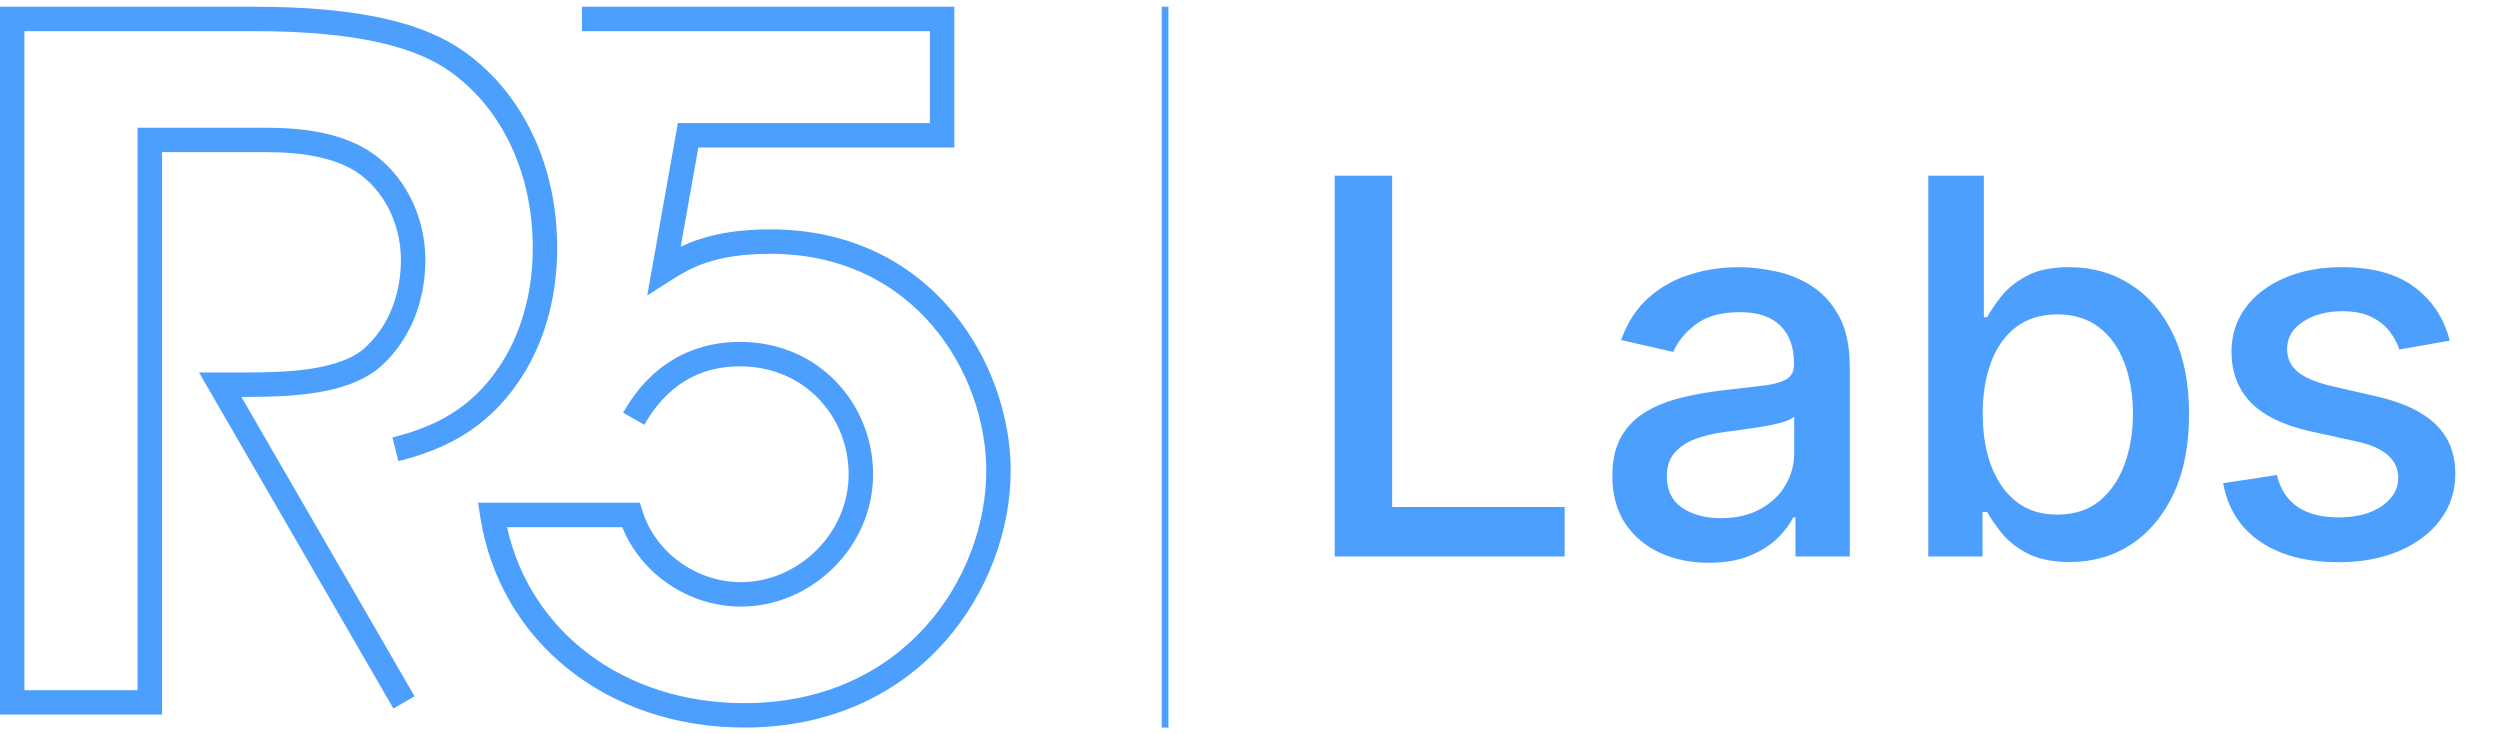 <svg xmlns="http://www.w3.org/2000/svg" width="143" height="42" viewBox="0 0 143 42" fill="none">
<path d="M76.346 31.828V10.05H79.632V29H89.499V31.828H76.346ZM97.746 32.19C96.711 32.19 95.775 31.998 94.939 31.616C94.102 31.226 93.439 30.662 92.95 29.925C92.468 29.187 92.227 28.284 92.227 27.213C92.227 26.292 92.404 25.533 92.759 24.938C93.113 24.342 93.592 23.871 94.194 23.523C94.797 23.176 95.47 22.914 96.215 22.736C96.959 22.559 97.718 22.424 98.49 22.332C99.469 22.219 100.262 22.127 100.872 22.056C101.482 21.978 101.925 21.854 102.201 21.684C102.478 21.514 102.616 21.237 102.616 20.854V20.78C102.616 19.851 102.354 19.132 101.829 18.621C101.312 18.111 100.539 17.856 99.511 17.856C98.441 17.856 97.597 18.093 96.98 18.568C96.371 19.036 95.949 19.557 95.715 20.131L92.727 19.451C93.081 18.458 93.599 17.657 94.279 17.047C94.967 16.431 95.757 15.984 96.651 15.708C97.544 15.424 98.483 15.282 99.469 15.282C100.121 15.282 100.812 15.36 101.542 15.516C102.279 15.665 102.967 15.941 103.605 16.346C104.25 16.75 104.778 17.327 105.189 18.079C105.601 18.823 105.806 19.791 105.806 20.982V31.828H102.701V29.595H102.573C102.368 30.006 102.06 30.41 101.648 30.807C101.237 31.204 100.709 31.534 100.064 31.796C99.419 32.059 98.646 32.19 97.746 32.19ZM98.437 29.638C99.316 29.638 100.068 29.464 100.691 29.117C101.322 28.769 101.801 28.316 102.127 27.756C102.46 27.188 102.627 26.582 102.627 25.937V23.832C102.513 23.945 102.293 24.051 101.967 24.151C101.648 24.243 101.283 24.324 100.872 24.395C100.461 24.459 100.06 24.519 99.671 24.576C99.281 24.626 98.954 24.668 98.692 24.704C98.076 24.782 97.512 24.913 97.001 25.097C96.498 25.281 96.094 25.547 95.789 25.895C95.492 26.235 95.343 26.689 95.343 27.256C95.343 28.043 95.633 28.638 96.215 29.042C96.796 29.439 97.537 29.638 98.437 29.638ZM110.296 31.828V10.05H113.476V18.143H113.667C113.851 17.802 114.117 17.409 114.465 16.962C114.812 16.516 115.294 16.126 115.911 15.793C116.527 15.452 117.343 15.282 118.356 15.282C119.675 15.282 120.852 15.615 121.887 16.282C122.922 16.948 123.733 17.909 124.322 19.163C124.917 20.418 125.215 21.928 125.215 23.693C125.215 25.459 124.921 26.972 124.333 28.234C123.744 29.489 122.936 30.456 121.908 31.137C120.88 31.81 119.707 32.147 118.388 32.147C117.396 32.147 116.584 31.98 115.953 31.647C115.329 31.314 114.84 30.924 114.486 30.478C114.131 30.031 113.858 29.634 113.667 29.287H113.401V31.828H110.296ZM113.412 23.662C113.412 24.81 113.578 25.817 113.912 26.681C114.245 27.546 114.727 28.223 115.358 28.712C115.989 29.195 116.761 29.436 117.676 29.436C118.626 29.436 119.42 29.184 120.058 28.681C120.696 28.17 121.178 27.479 121.504 26.607C121.837 25.735 122.004 24.753 122.004 23.662C122.004 22.584 121.841 21.616 121.515 20.759C121.196 19.901 120.714 19.224 120.068 18.727C119.43 18.231 118.633 17.983 117.676 17.983C116.754 17.983 115.974 18.221 115.336 18.696C114.706 19.171 114.227 19.833 113.901 20.684C113.575 21.535 113.412 22.527 113.412 23.662ZM140.126 19.483L137.245 19.993C137.124 19.624 136.933 19.273 136.67 18.94C136.415 18.607 136.068 18.334 135.628 18.121C135.189 17.909 134.639 17.802 133.98 17.802C133.08 17.802 132.328 18.004 131.726 18.409C131.123 18.805 130.822 19.32 130.822 19.95C130.822 20.496 131.024 20.936 131.428 21.269C131.832 21.602 132.484 21.875 133.385 22.088L135.979 22.683C137.482 23.031 138.602 23.566 139.339 24.289C140.077 25.012 140.445 25.951 140.445 27.107C140.445 28.085 140.162 28.957 139.595 29.723C139.035 30.481 138.251 31.077 137.245 31.509C136.245 31.942 135.086 32.158 133.767 32.158C131.938 32.158 130.446 31.768 129.291 30.988C128.135 30.201 127.426 29.085 127.164 27.639L130.237 27.171C130.428 27.972 130.822 28.578 131.417 28.989C132.013 29.393 132.789 29.595 133.746 29.595C134.788 29.595 135.621 29.379 136.245 28.946C136.869 28.507 137.181 27.972 137.181 27.341C137.181 26.83 136.989 26.401 136.607 26.054C136.231 25.707 135.653 25.444 134.873 25.267L132.109 24.661C130.584 24.314 129.457 23.761 128.727 23.002C128.004 22.244 127.642 21.283 127.642 20.12C127.642 19.156 127.912 18.313 128.451 17.59C128.989 16.867 129.734 16.303 130.684 15.899C131.634 15.488 132.722 15.282 133.948 15.282C135.713 15.282 137.103 15.665 138.117 16.431C139.13 17.189 139.8 18.206 140.126 19.483Z" fill="#4D9FFE"/>
<path fill-rule="evenodd" clip-rule="evenodd" d="M14.539 0.385H0V40.876H9.268V8.702H15.175C17.352 8.702 19.092 9.015 20.35 9.81C21.875 10.78 22.933 12.713 22.933 14.874C22.933 17.063 22.061 18.914 20.714 20.032C20.031 20.557 19.058 20.886 17.884 21.075C16.712 21.264 15.411 21.305 14.126 21.305H11.384L22.503 40.527L23.713 39.827L13.807 22.703H14.126C15.428 22.703 16.82 22.663 18.106 22.455C19.384 22.249 20.627 21.867 21.578 21.131L21.587 21.124L21.596 21.117C23.306 19.703 24.331 17.434 24.331 14.874C24.331 12.283 23.068 9.882 21.099 8.63L21.098 8.629C19.504 7.621 17.442 7.305 15.175 7.305H7.87V39.478H1.398V1.783H14.539C20.567 1.783 23.871 2.732 25.801 4.131L25.802 4.132C28.808 6.303 30.475 10.028 30.475 14.182C30.475 16.908 29.72 19.303 28.489 21.074L28.487 21.076L28.485 21.079C26.92 23.376 24.878 24.414 22.448 25.023L22.788 26.379C25.432 25.716 27.822 24.533 29.639 21.869C31.049 19.838 31.873 17.159 31.873 14.182C31.873 9.67 30.059 5.483 26.621 2.999C24.329 1.337 20.658 0.385 14.539 0.385ZM33.285 1.783H53.191V7.039H38.773L37.022 16.901L38.365 16.044C38.931 15.682 39.545 15.311 40.413 15.022C41.282 14.733 42.435 14.518 44.063 14.518C52.392 14.518 56.414 21.436 56.414 26.918C56.414 32.998 51.745 40.219 42.581 40.219C35.637 40.219 30.319 36.101 29.004 30.154H35.596C36.687 32.879 39.455 34.697 42.371 34.697C46.451 34.697 49.941 31.27 49.941 27.127C49.941 23.181 46.913 19.557 42.322 19.557C40.285 19.557 37.535 20.277 35.641 23.608L36.856 24.299C38.443 21.508 40.656 20.955 42.322 20.955C46.078 20.955 48.543 23.888 48.543 27.127C48.543 30.491 45.687 33.299 42.371 33.299C39.867 33.299 37.505 31.633 36.755 29.245L36.601 28.756H27.345L27.471 29.563C28.586 36.702 34.723 41.617 42.581 41.617C52.652 41.617 57.812 33.628 57.812 26.918C57.812 20.894 53.376 13.12 44.063 13.12C42.308 13.12 41.004 13.352 39.972 13.696C39.588 13.823 39.246 13.965 38.937 14.112L39.945 8.437H54.589V0.385H33.285V1.783Z" fill="#4D9FFE"/>
<path d="M66.641 41.617L66.641 0.385" stroke="#4D9FFE" stroke-width="0.387" stroke-miterlimit="10"/>
</svg>